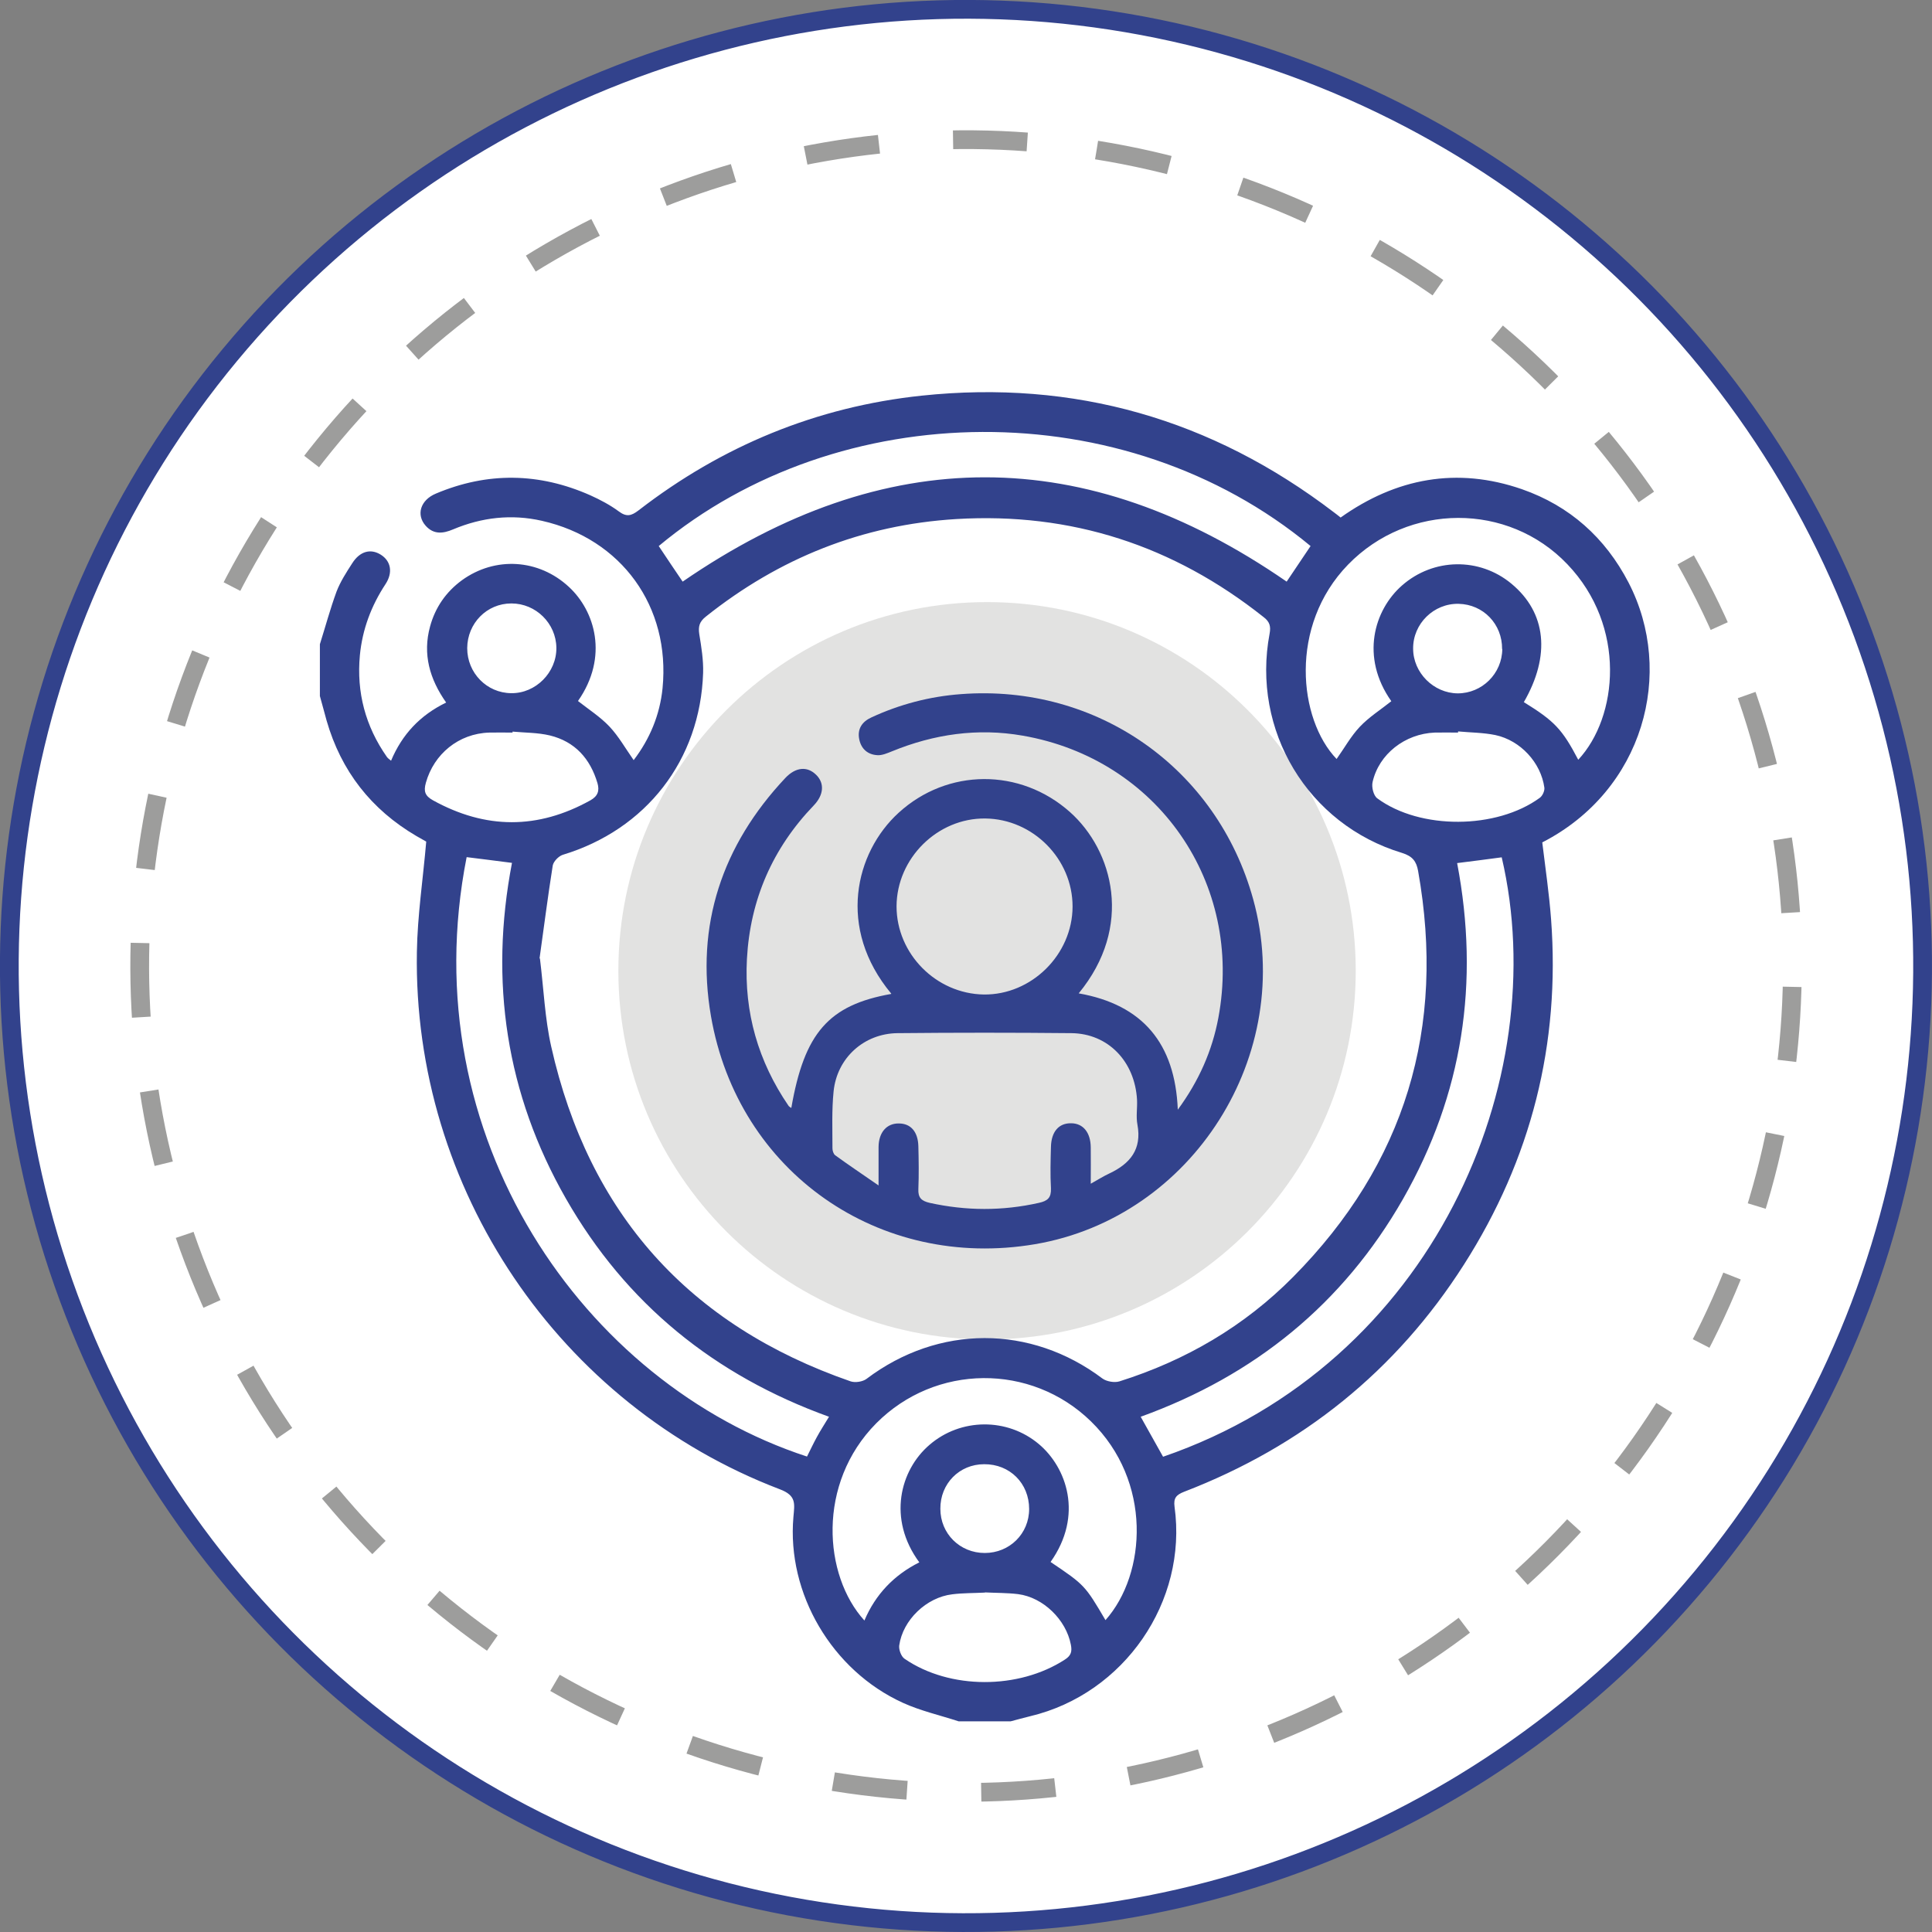 <?xml version="1.0" encoding="UTF-8"?>
<svg id="Capa_2" data-name="Capa 2" xmlns="http://www.w3.org/2000/svg" viewBox="0 0 100.98 100.98">
  <rect x="0" y="0" width="100.98" height="100.98" fill="#808080" stroke="none"/>
  <defs>
    <style>
      .cls-1 {
        stroke: #9d9d9c;
        stroke-dasharray: 0 0 3.88 3.88;
        stroke-linejoin: round;
      }

      .cls-1, .cls-2 {
        fill: none;
        stroke-width: .98px;
      }

      .cls-3 {
        fill: #32428c;
      }

      .cls-3, .cls-4, .cls-5 {
        stroke-width: 0px;
      }

      .cls-4 {
        fill: #e2e2e1;
      }

      .cls-5 {
        fill: #fff;
      }

      .cls-2 {
        stroke: #32428c;
        stroke-miterlimit: 10;
      }
    </style>
  </defs>
  <g id="Capa_1-2" data-name="Capa 1">
    <g>
      <path class="cls-5" d="M100.49,50.49c0,27.62-22.39,50-50,50S.49,78.11.49,50.49,22.88.49,50.49.49s50,22.39,50,50"/>
      <circle class="cls-2" cx="50.49" cy="50.49" r="50" transform="translate(-7.78 91.76) rotate(-80.31)"/>
      <path class="cls-4" d="M70.86,50.74c0,10.64-8.63,19.27-19.27,19.27s-19.27-8.63-19.27-19.27,8.63-19.27,19.27-19.27,19.27,8.63,19.27,19.27"/>
      <path class="cls-3" d="M16.72,33.67c.29-.92.54-1.85.87-2.75.2-.52.51-1,.82-1.48.4-.63.96-.78,1.49-.45.53.33.65.93.25,1.54-.75,1.14-1.21,2.37-1.34,3.72-.18,1.94.29,3.71,1.41,5.31.05.07.12.12.22.2.58-1.38,1.52-2.38,2.88-3.04-.86-1.22-1.24-2.53-.84-3.98.27-.99.83-1.8,1.66-2.41,1.74-1.26,4.02-1.12,5.6.35,1.35,1.25,2.09,3.64.47,5.96.56.44,1.17.83,1.65,1.34.47.5.82,1.12,1.26,1.75.84-1.1,1.37-2.36,1.51-3.76.42-4.26-2.14-7.81-6.31-8.75-1.59-.36-3.14-.18-4.64.45-.52.22-1.01.28-1.43-.19-.51-.57-.28-1.34.53-1.68,2.7-1.14,5.4-1.1,8.08.09.51.23,1.02.5,1.47.83.41.31.66.25,1.04-.04,4.37-3.38,9.32-5.42,14.8-6,7.97-.84,15.16,1.22,21.54,6.09.11.08.21.16.36.28,2.9-2.06,6.08-2.66,9.48-1.48,2.49.87,4.35,2.53,5.57,4.88,2.44,4.71.79,10.86-4.51,13.58.16,1.33.36,2.67.46,4.01.49,6.52-1.04,12.55-4.55,18.05-3.55,5.57-8.47,9.51-14.63,11.88-.41.16-.56.33-.5.78.69,4.96-2.63,9.78-7.54,10.95-.34.08-.68.18-1.03.27h-2.71c-.98-.32-2-.55-2.92-.97-3.71-1.69-6.07-5.72-5.72-9.71.06-.69.17-1.12-.71-1.45-11.55-4.41-19.18-15.72-18.97-28.08.03-1.91.32-3.81.49-5.79.05.06.04.04.02.03-.18-.1-.35-.2-.53-.3-2.37-1.39-3.94-3.4-4.7-6.04-.12-.43-.23-.86-.35-1.28v-2.71ZM28.22,50.09c.2,1.62.26,3.15.59,4.61,1.96,8.72,7.19,14.57,15.65,17.5.24.08.63.02.83-.13,3.76-2.84,8.58-2.84,12.33-.02.22.16.63.23.89.15,3.46-1.09,6.53-2.88,9.08-5.46,5.86-5.92,7.99-13.02,6.53-21.22-.09-.5-.29-.77-.84-.94-4.93-1.49-7.88-6.41-6.92-11.47.07-.38,0-.62-.32-.86-4.71-3.74-10.05-5.48-16.06-5.12-4.91.3-9.25,2.04-13.09,5.1-.34.27-.4.52-.34.92.11.67.22,1.35.2,2.02-.15,4.56-2.98,8.19-7.34,9.51-.21.07-.48.34-.52.56-.26,1.64-.47,3.3-.69,4.86M76.16,45.11c1.19,6.24.29,12.09-2.83,17.56-3.14,5.49-7.76,9.23-13.71,11.38.41.73.79,1.41,1.17,2.09,14.16-4.87,20.41-19.74,17.7-31.33-.75.1-1.51.2-2.32.3M24.39,44.8c-2.88,14.6,6.13,27.52,17.79,31.33.17-.34.33-.68.51-1.01.19-.35.41-.69.64-1.07-5.99-2.16-10.61-5.91-13.75-11.4-3.13-5.48-4.01-11.36-2.82-17.55-.83-.11-1.58-.2-2.37-.3M35.68,30.4c10.58-7.28,21.06-7.26,31.57,0,.41-.61.83-1.24,1.25-1.86-9.73-8.06-24.66-7.84-34.07,0,.42.63.84,1.26,1.25,1.86M57.78,84.68c2.15-2.42,2.45-7.26-.76-10.39-3.13-3.05-8.13-3.01-11.22.1-3.12,3.15-2.76,7.96-.62,10.31.58-1.37,1.55-2.38,2.87-3.04-1.68-2.28-1-4.83.53-6.14,1.63-1.41,4.07-1.43,5.72-.04,1.45,1.22,2.34,3.72.61,6.16,1.78,1.2,1.8,1.22,2.87,3.04M79.65,36.7c1.6.99,2,1.41,2.84,3.01,2.08-2.23,2.54-6.97-.57-10.22-3.09-3.24-8.31-3.22-11.46.02-3.11,3.2-2.59,8.09-.6,10.16.4-.56.74-1.18,1.21-1.68.48-.51,1.1-.9,1.65-1.34-1.63-2.31-.9-4.77.56-6.05,1.64-1.44,4.05-1.48,5.72-.09,1.82,1.51,2.06,3.75.64,6.2M51.48,83.24c-.59.03-1.16.02-1.71.09-1.35.16-2.58,1.34-2.77,2.67-.03.22.1.58.28.7,2.36,1.62,5.97,1.61,8.38.04.33-.21.38-.43.31-.78-.25-1.3-1.44-2.47-2.76-2.64-.58-.07-1.17-.06-1.73-.09M26.79,38.23s0,.04,0,.06c-.41,0-.81-.01-1.22,0-1.6.05-2.89,1.12-3.31,2.62-.13.46-.04.69.37.92,2.75,1.52,5.48,1.53,8.23,0,.39-.22.48-.5.37-.89-.38-1.29-1.18-2.18-2.49-2.5-.63-.15-1.29-.14-1.94-.2M76.21,38.23s0,.04,0,.06c-.41,0-.81-.01-1.22,0-1.55.06-2.92,1.12-3.25,2.59-.06.26.05.71.25.85,2.24,1.65,6.23,1.62,8.49-.03.14-.1.26-.36.24-.53-.18-1.31-1.25-2.47-2.56-2.75-.63-.13-1.3-.13-1.94-.19M49.15,78.86c0,1.3,1.02,2.31,2.32,2.31,1.3,0,2.32-1.01,2.32-2.3,0-1.34-1.01-2.35-2.35-2.34-1.3,0-2.3,1.02-2.29,2.33M24.42,33.88c0,1.29,1.02,2.34,2.3,2.35,1.28.02,2.38-1.09,2.36-2.38-.02-1.27-1.07-2.31-2.35-2.31-1.29,0-2.3,1.04-2.31,2.33M78.51,33.92c.01-1.3-.98-2.33-2.27-2.36-1.3-.03-2.39,1.04-2.38,2.34,0,1.26,1.07,2.33,2.33,2.34,1.27,0,2.32-1.03,2.33-2.32"/>
      <path class="cls-3" d="M46.58,51.93c-2.84-3.41-1.89-7.37.39-9.45,2.55-2.33,6.35-2.35,8.95-.04,2.27,2.02,3.33,6,.46,9.48,3.34.59,5.04,2.61,5.18,6.08,1.11-1.51,1.8-3.09,2.12-4.8,1.32-7.05-3.18-13.53-10.23-14.75-2.35-.41-4.63-.08-6.83.82-.25.1-.52.22-.77.2-.5-.03-.84-.33-.94-.83-.11-.54.15-.92.63-1.14,1.49-.69,3.06-1.1,4.69-1.22,7.11-.54,13.38,3.87,15.27,10.72,2.24,8.1-3.16,16.63-11.4,18.03-8.13,1.38-15.53-3.75-16.94-11.92-.82-4.75.58-8.93,3.89-12.45.54-.57,1.14-.62,1.6-.17.45.43.42,1.05-.12,1.61-2.15,2.24-3.32,4.92-3.49,8.02-.15,2.79.59,5.36,2.17,7.67.03.05.09.08.15.12.68-3.92,1.95-5.38,5.22-5.96M45.92,61.98c0-.82,0-1.43,0-2.04.01-.76.43-1.23,1.06-1.22.62,0,1,.43,1.02,1.19.02.75.03,1.49,0,2.24-.02.45.16.62.59.72,1.91.42,3.8.43,5.71,0,.46-.1.65-.27.63-.76-.04-.72-.02-1.45,0-2.17.02-.79.41-1.24,1.05-1.23.63,0,1.02.48,1.03,1.25.01.6,0,1.2,0,1.91.39-.22.68-.4.98-.54,1.08-.51,1.7-1.26,1.46-2.55-.08-.42,0-.86-.02-1.29-.11-2.01-1.51-3.47-3.43-3.49-3.03-.03-6.06-.03-9.09,0-1.75.02-3.16,1.29-3.34,3.04-.1.98-.06,1.99-.06,2.98,0,.12.05.29.14.36.7.51,1.42.99,2.27,1.58M56.06,47.38c0-2.48-2.06-4.57-4.56-4.6-2.5-.03-4.63,2.08-4.64,4.59,0,2.48,2.06,4.57,4.56,4.61,2.49.03,4.63-2.08,4.64-4.59"/>
      <circle class="cls-1" cx="50.49" cy="50.49" r="43.19" transform="translate(-7.34 92.37) rotate(-80.91)"/>
    </g>
  </g>
</svg>